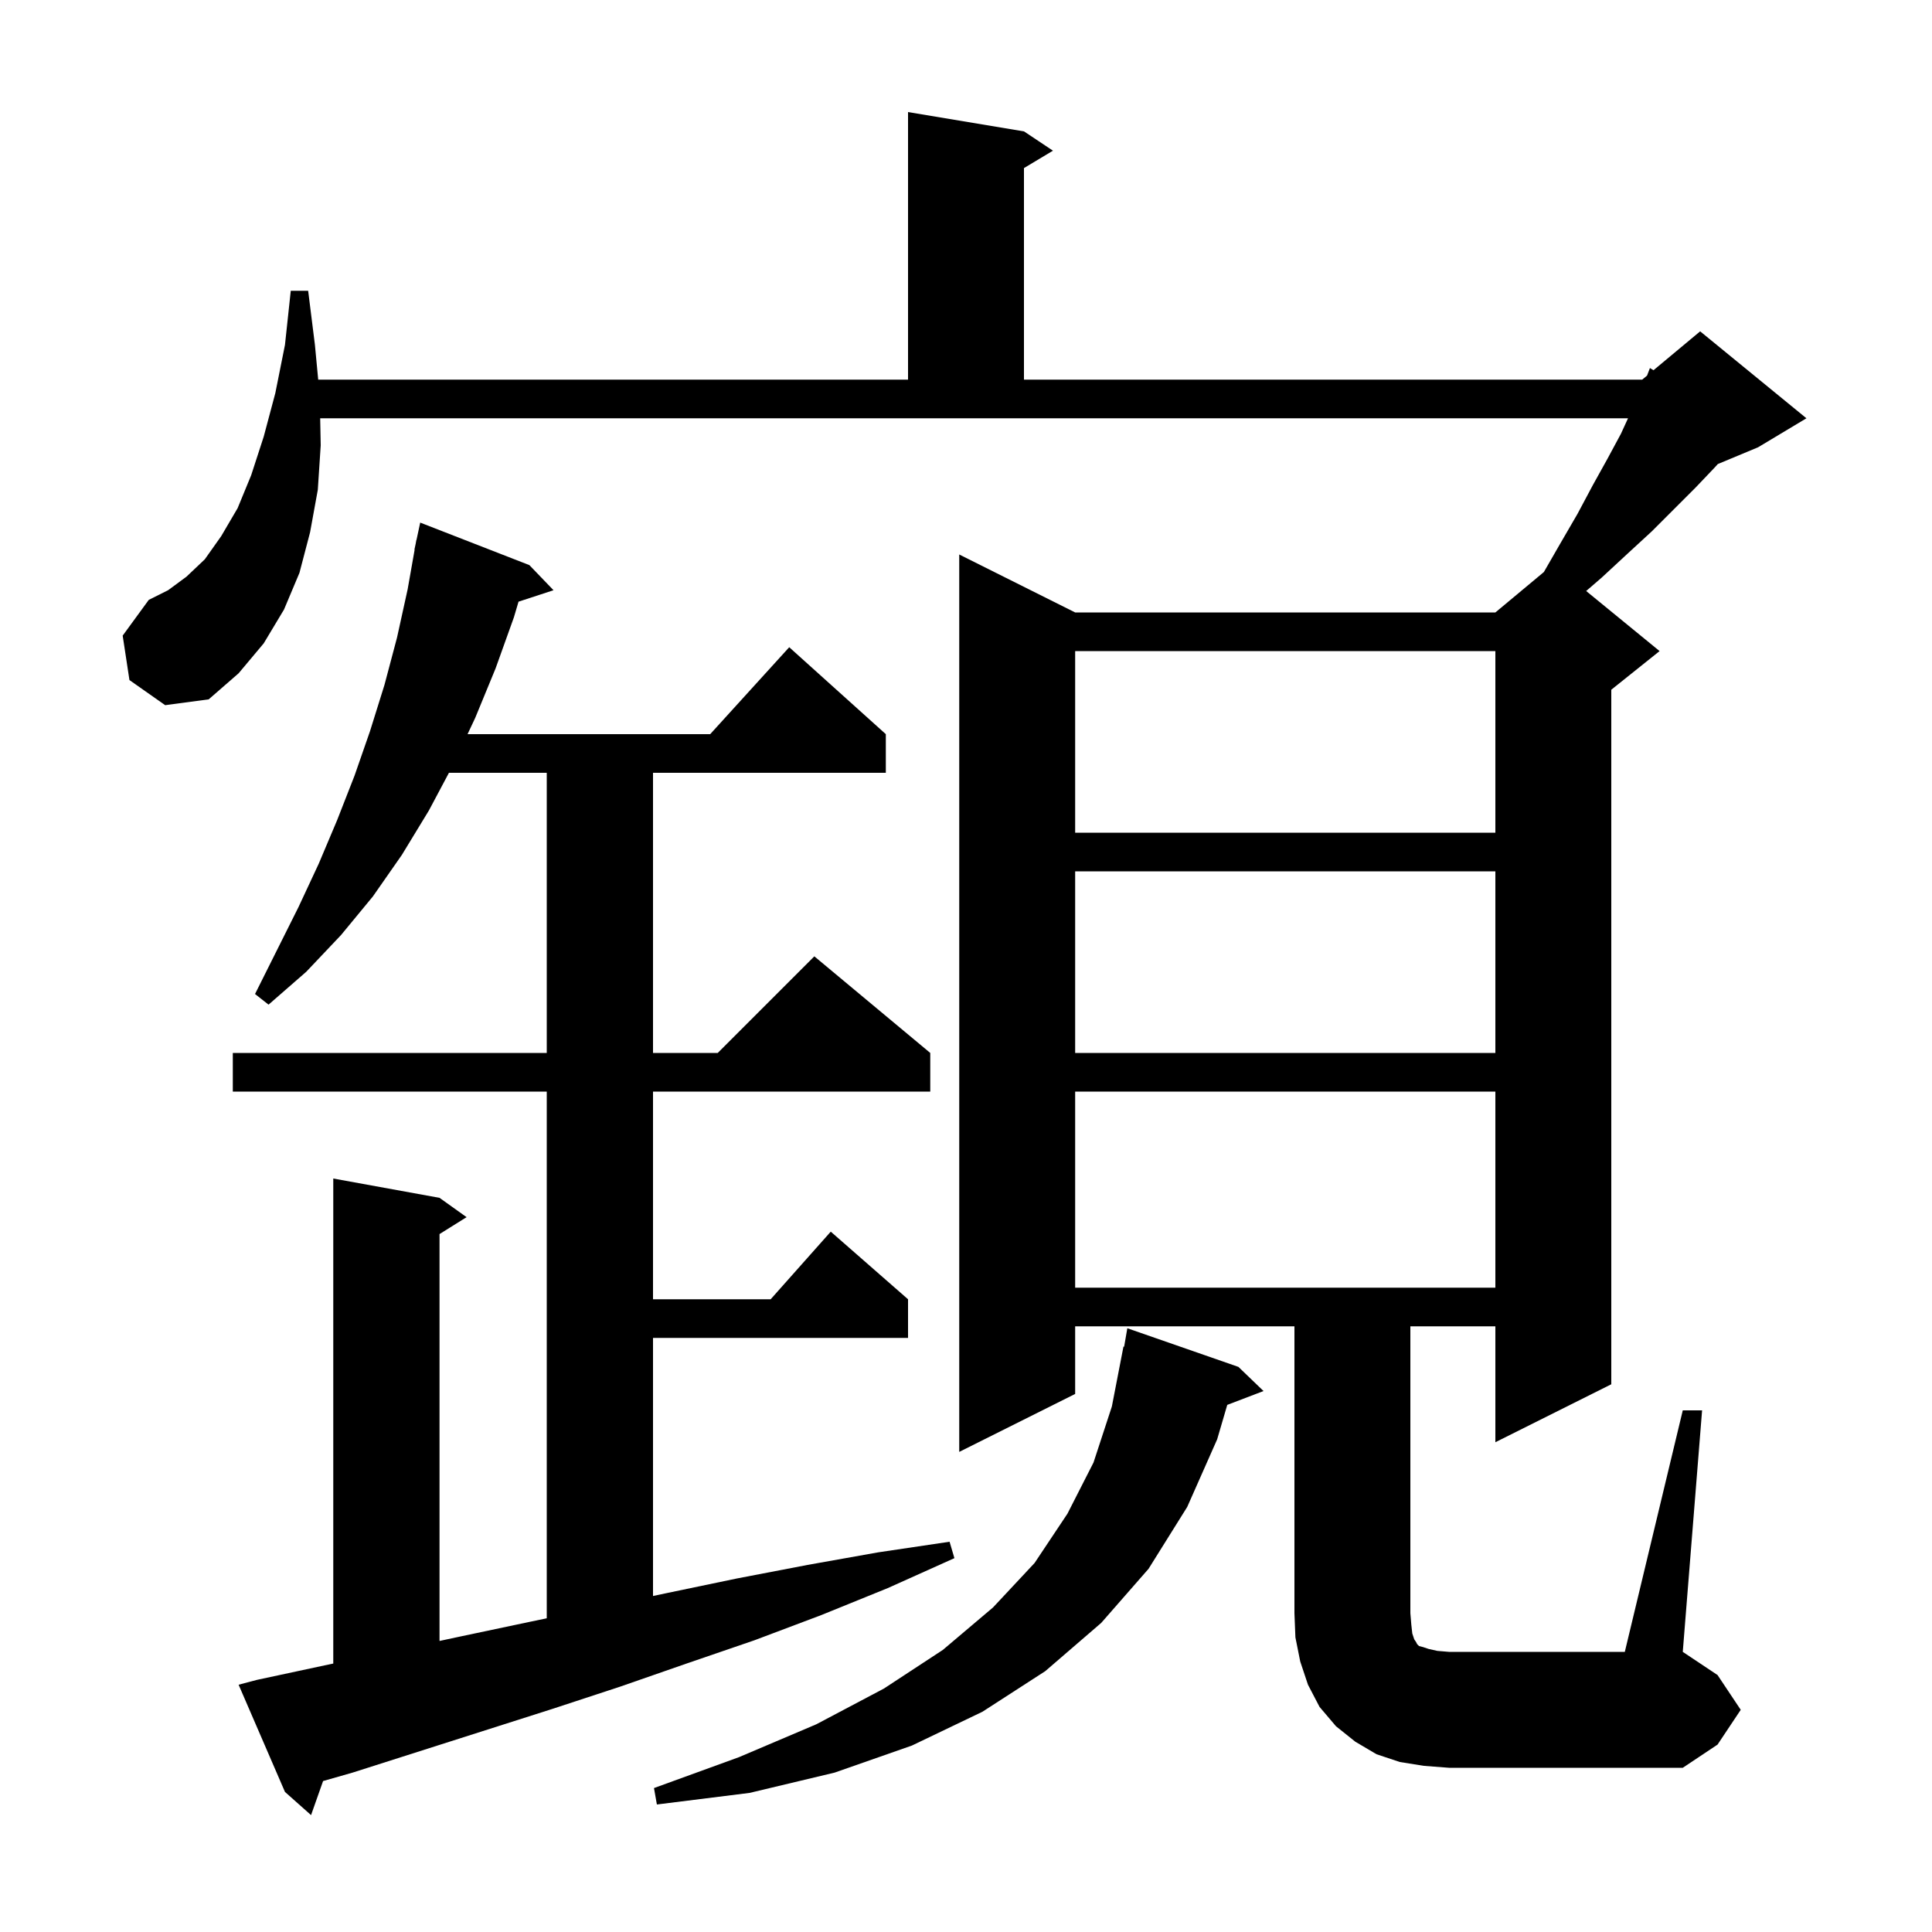 <svg xmlns="http://www.w3.org/2000/svg" xmlns:xlink="http://www.w3.org/1999/xlink" version="1.1" baseProfile="full" viewBox="0 0 200 200" width="200" height="200"><g fill="currentColor"><path d="M 26.6 173.9 L 33.6 172.4 L 34.5 172.21 L 34.5 122.0 L 45.5 124.0 L 48.3 126.0 L 45.5 127.75 L 45.5 169.871 L 47.7 169.4 L 54.8 167.9 L 56.6 167.525 L 56.6 113.0 L 24.1 113.0 L 24.1 109.0 L 56.6 109.0 L 56.6 80.0 L 46.474 80.0 L 44.4 83.9 L 41.6 88.5 L 38.6 92.8 L 35.3 96.8 L 31.7 100.6 L 27.8 104.0 L 26.4 102.9 L 30.9 93.9 L 33.0 89.4 L 34.9 84.9 L 36.7 80.3 L 38.3 75.7 L 39.8 70.9 L 41.1 66.0 L 42.2 61.0 L 42.923 56.903 L 42.9 56.9 L 43.033 56.278 L 43.1 55.9 L 43.114 55.903 L 43.5 54.1 L 54.8 58.5 L 57.3 61.1 L 53.678 62.285 L 53.2 63.9 L 51.3 69.2 L 49.2 74.3 L 48.402 76.0 L 73.518 76.0 L 81.7 67.0 L 91.7 76.0 L 91.7 80.0 L 67.6 80.0 L 67.6 109.0 L 74.3 109.0 L 84.3 99.0 L 96.3 109.0 L 96.3 113.0 L 67.6 113.0 L 67.6 134.5 L 79.778 134.5 L 86.0 127.5 L 94.0 134.5 L 94.0 138.5 L 67.6 138.5 L 67.6 165.217 L 69.1 164.9 L 76.3 163.4 L 83.6 162.0 L 90.9 160.7 L 98.3 159.6 L 98.8 161.3 L 91.9 164.4 L 85.0 167.2 L 78.1 169.8 L 71.1 172.2 L 64.2 174.6 L 57.2 176.9 L 36.5 183.5 L 33.445 184.373 L 32.2 187.9 L 29.5 185.5 L 24.7 174.4 Z M 128.2 141.5 L 130.8 144.0 L 127.046 145.433 L 126.0 149.0 L 122.9 156.0 L 118.9 162.4 L 114.0 168.0 L 108.2 173.0 L 101.7 177.2 L 94.4 180.7 L 86.4 183.5 L 77.6 185.6 L 68.0 186.8 L 67.7 185.1 L 76.5 181.9 L 84.5 178.5 L 91.5 174.8 L 97.6 170.8 L 102.8 166.4 L 107.1 161.8 L 110.5 156.7 L 113.2 151.4 L 115.1 145.6 L 116.3 139.4 L 116.37 139.412 L 116.7 137.5 Z M 174.2 146.0 L 176.2 146.0 L 174.2 171.0 L 177.8 173.4 L 180.2 177.0 L 177.8 180.6 L 174.2 183.0 L 150.0 183.0 L 147.4 182.8 L 144.9 182.4 L 142.5 181.6 L 140.3 180.3 L 138.3 178.7 L 136.6 176.7 L 135.4 174.4 L 134.6 172.0 L 134.1 169.5 L 134.0 167.0 L 134.0 137.3 L 111.3 137.3 L 111.3 144.3 L 99.3 150.3 L 99.3 57.4 L 111.3 63.4 L 154.8 63.4 L 159.821 59.216 L 161.5 56.3 L 163.3 53.2 L 164.9 50.2 L 166.4 47.5 L 167.8 44.9 L 168.533 43.3 L 33.145 43.3 L 33.2 46.1 L 32.9 50.7 L 32.1 55.1 L 31.0 59.3 L 29.4 63.1 L 27.3 66.6 L 24.7 69.7 L 21.6 72.4 L 17.1 73.0 L 13.4 70.4 L 12.7 65.8 L 15.4 62.1 L 17.4 61.1 L 19.3 59.7 L 21.2 57.9 L 22.9 55.5 L 24.6 52.6 L 26.0 49.2 L 27.3 45.2 L 28.5 40.7 L 29.5 35.7 L 30.1 30.1 L 31.9 30.1 L 32.6 35.7 L 32.94 39.3 L 94.0 39.3 L 94.0 11.6 L 106.0 13.6 L 109.0 15.6 L 106.0 17.4 L 106.0 39.3 L 170.0 39.3 L 170.502 38.881 L 170.8 38.1 L 171.169 38.326 L 176.0 34.3 L 187.0 43.3 L 182.0 46.3 L 177.827 48.039 L 177.5 48.4 L 175.5 50.5 L 171.0 55.0 L 168.5 57.3 L 165.8 59.8 L 164.199 61.181 L 171.8 67.4 L 166.8 71.4 L 166.8 143.3 L 154.8 149.3 L 154.8 137.3 L 146.0 137.3 L 146.0 167.0 L 146.1 168.2 L 146.2 169.1 L 146.4 169.7 L 146.6 170.0 L 146.7 170.2 L 146.9 170.4 L 147.3 170.5 L 147.9 170.7 L 148.8 170.9 L 150.0 171.0 L 168.2 171.0 Z M 111.3 113.0 L 111.3 133.3 L 154.8 133.3 L 154.8 113.0 Z M 111.3 90.2 L 111.3 109.0 L 154.8 109.0 L 154.8 90.2 Z M 111.3 67.4 L 111.3 86.2 L 154.8 86.2 L 154.8 67.4 Z "/></g></svg>